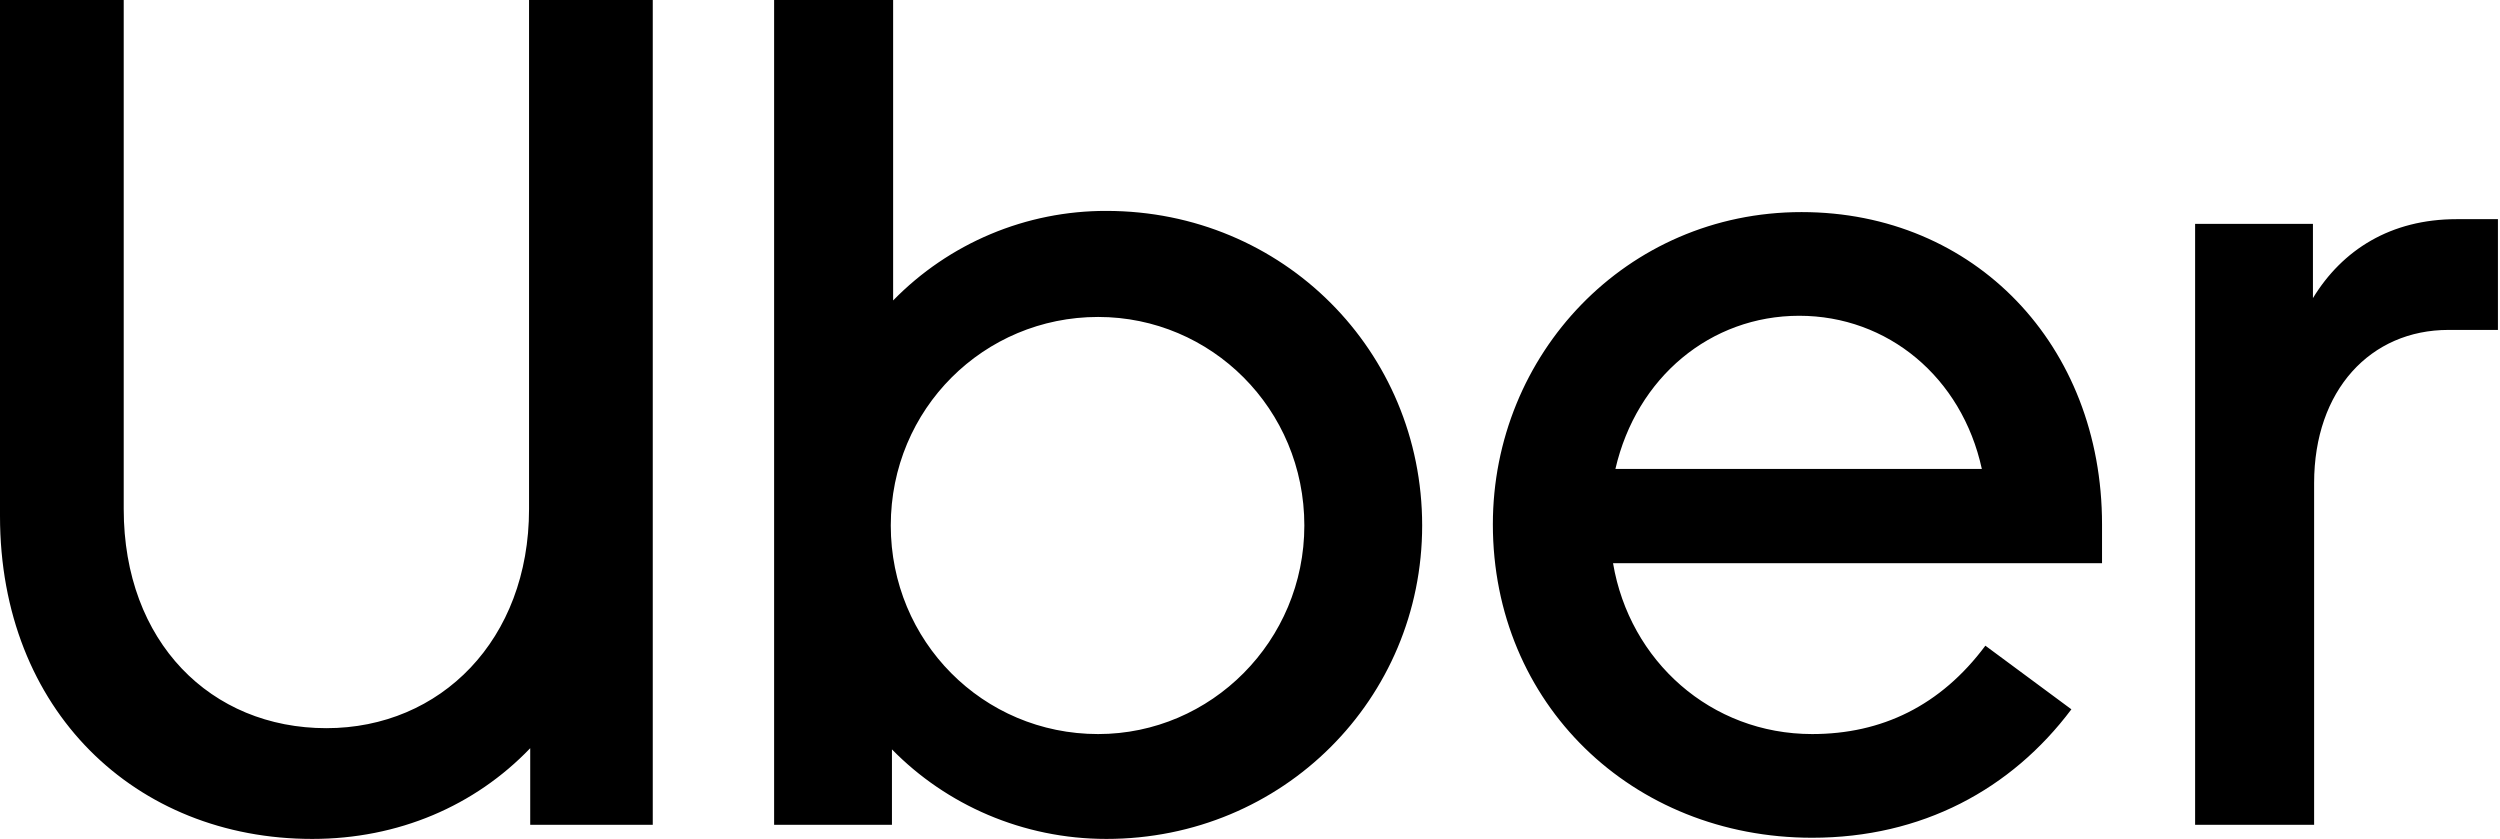 <?xml version="1.0" encoding="UTF-8"?> <svg xmlns="http://www.w3.org/2000/svg" width="298" height="100" viewBox="0 0 298 100" fill="none"><path fill-rule="evenodd" clip-rule="evenodd" d="M14.747 60.674C14.747 76.545 25.14 86.798 38.904 86.798C52.528 86.798 63.062 76.264 63.062 60.674V0H77.809V98.315H63.202V89.185C56.601 96.067 47.472 100 37.219 100C16.152 100 0 84.691 0 61.517V0H14.747V60.674ZM92.275 98.315V0H106.461V35.815C109.769 32.426 113.724 29.736 118.09 27.902C122.456 26.069 127.146 25.13 131.882 25.14C152.949 25.14 169.522 41.854 169.522 62.641C169.522 83.287 152.949 100 131.882 100C121.91 100 112.781 95.927 106.32 89.326V98.315H92.275ZM106.18 62.641C106.18 76.404 117.135 87.5 130.899 87.5C144.382 87.5 155.478 76.404 155.478 62.641C155.478 48.736 144.382 37.781 130.899 37.781C117.275 37.781 106.18 48.736 106.18 62.641V62.641ZM177.949 62.5C177.949 42.275 193.82 25.281 214.747 25.281C235.393 25.281 250.562 41.152 250.562 62.5V67.135H192.275C194.242 78.792 203.933 87.5 216.011 87.5C224.298 87.5 231.32 84.129 236.657 76.966L246.91 84.551C239.747 94.101 229.073 99.86 216.011 99.86C194.522 99.86 177.949 83.848 177.949 62.5V62.5ZM214.466 37.64C203.933 37.64 195.084 44.944 192.556 55.899H236.236C233.848 44.944 225 37.64 214.466 37.64ZM297.753 39.326H291.854C282.584 39.326 275.843 46.489 275.843 57.584V98.315H261.657V26.685H275.702V35.534C279.214 29.775 284.972 26.124 292.837 26.124H297.753V39.326Z" fill="black"></path></svg> 